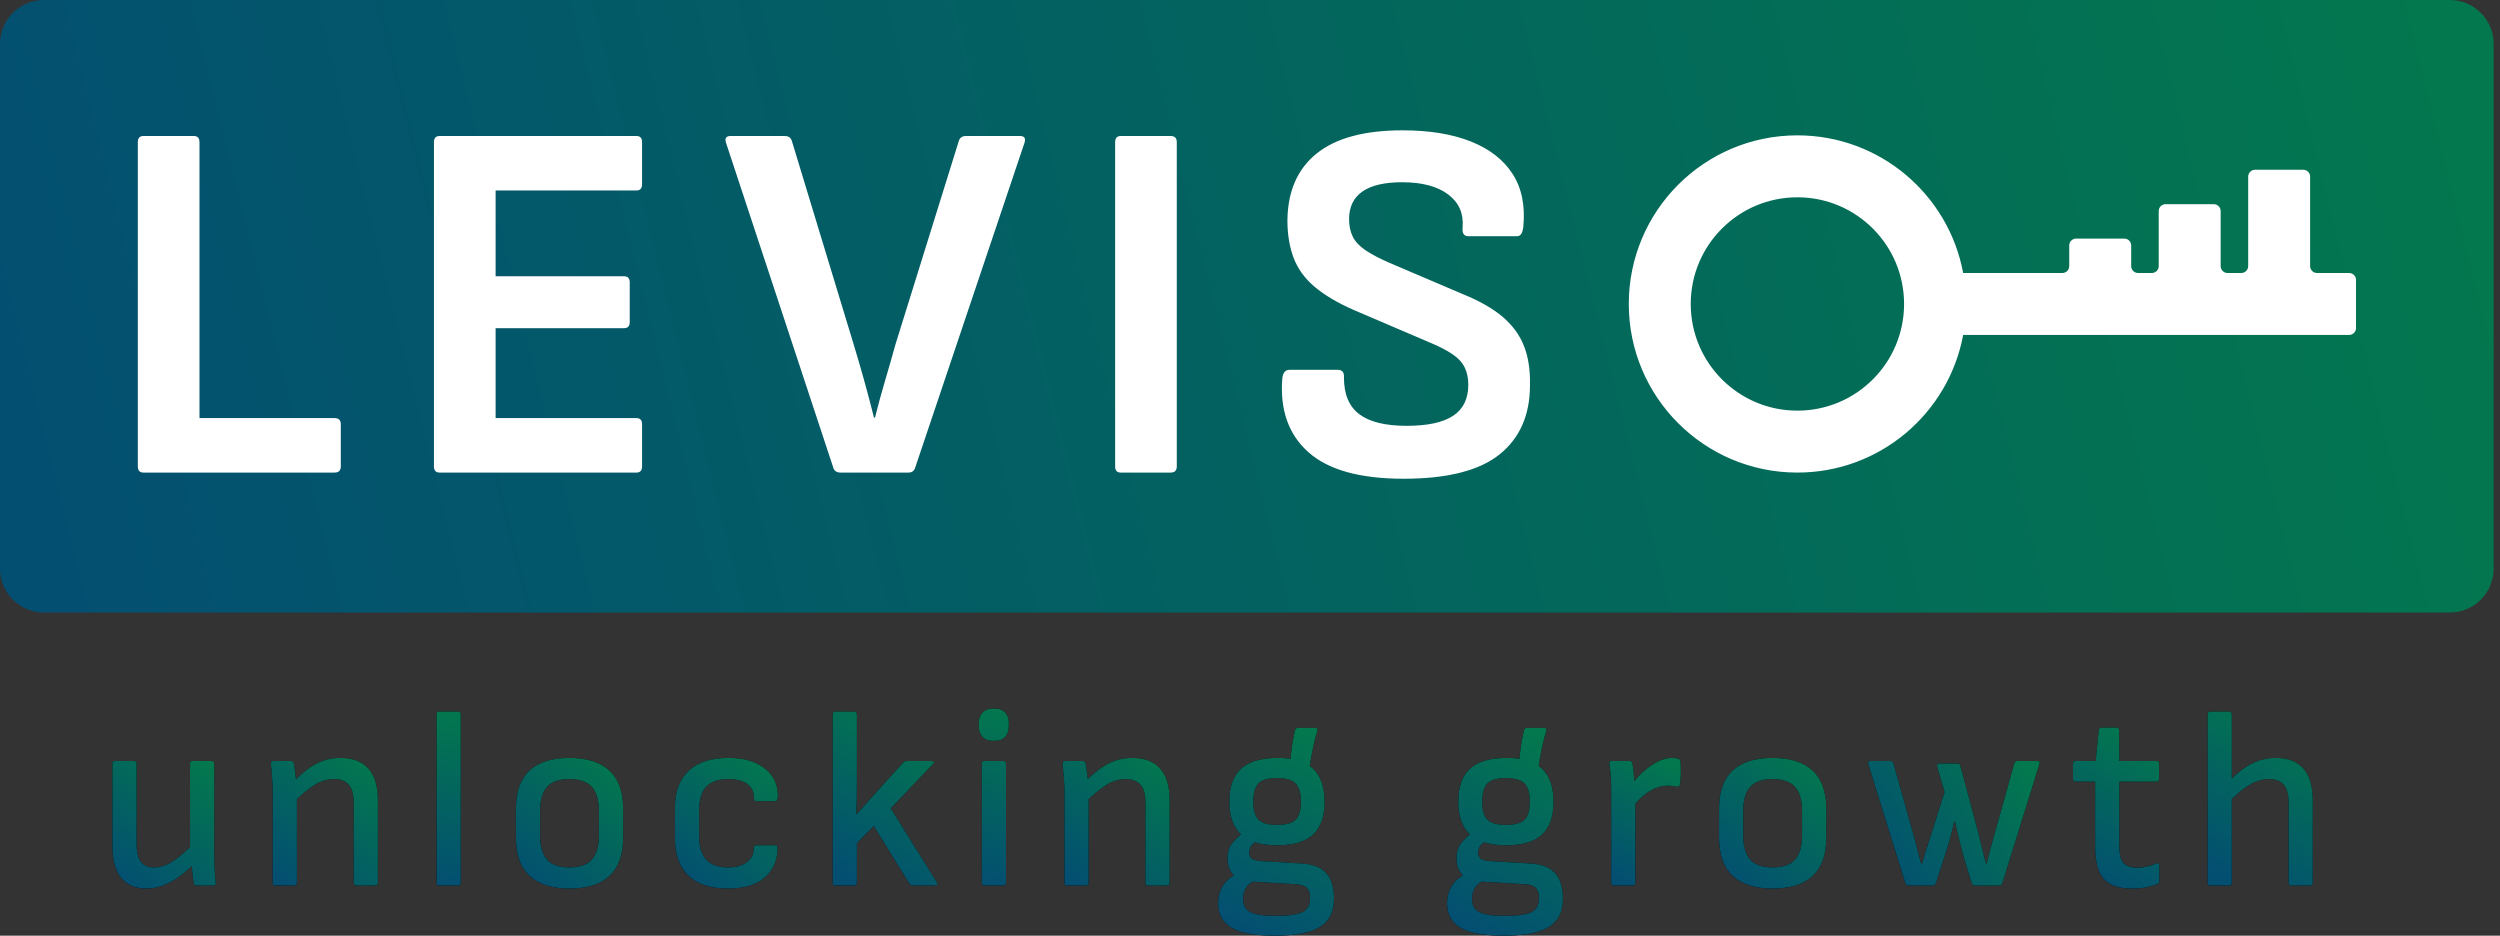 <?xml version="1.0" encoding="UTF-8"?>
<svg width="171px" height="64px" viewBox="0 0 171 64" version="1.1" xmlns="http://www.w3.org/2000/svg" xmlns:xlink="http://www.w3.org/1999/xlink">
    <rect x="0" y="0" width="171" height="64" fill="#333333" stroke="none"/>
    <title>Group 2</title>
    <defs>
        <linearGradient x1="0%" y1="53.017%" x2="100%" y2="46.983%" id="linearGradient-1">
            <stop stop-color="#034F71" offset="0%"></stop>
            <stop stop-color="#03774E" offset="100%"></stop>
        </linearGradient>
        <linearGradient x1="17.121%" y1="100%" x2="82.879%" y2="0%" id="linearGradient-2">
            <stop stop-color="#034F71" offset="0%"></stop>
            <stop stop-color="#03774E" offset="100%"></stop>
        </linearGradient>
        <path d="M2.299,12.314 C1.556,12.314 0.987,12.067 0.592,11.574 C0.197,11.08 0,10.363 0,9.423 L0,3.762 C0,3.646 0.058,3.588 0.174,3.588 L1.463,3.588 C1.591,3.588 1.655,3.646 1.655,3.762 L1.655,9.266 C1.655,9.812 1.75,10.215 1.942,10.477 C2.134,10.738 2.433,10.868 2.839,10.868 C3.257,10.868 3.675,10.738 4.093,10.477 C4.511,10.215 5.022,9.777 5.626,9.162 L5.626,10.59 C5.266,10.95 4.903,11.26 4.537,11.522 C4.171,11.783 3.806,11.98 3.44,12.114 C3.074,12.247 2.694,12.314 2.299,12.314 Z M5.783,12.105 C5.643,12.105 5.568,12.047 5.556,11.931 C5.521,11.71 5.492,11.484 5.469,11.252 C5.446,11.019 5.428,10.781 5.417,10.538 L5.312,9.771 L5.312,3.762 C5.312,3.646 5.37,3.588 5.486,3.588 L6.775,3.588 C6.903,3.588 6.967,3.646 6.967,3.762 L6.967,9.963 C6.967,10.288 6.976,10.616 6.993,10.947 C7.011,11.278 7.037,11.6 7.071,11.914 C7.095,12.041 7.031,12.105 6.88,12.105 L5.783,12.105 Z" id="path-3"></path>
        <linearGradient x1="14.813%" y1="100%" x2="85.187%" y2="0%" id="linearGradient-4">
            <stop stop-color="#034F71" offset="0%"></stop>
            <stop stop-color="#03774E" offset="100%"></stop>
        </linearGradient>
        <path d="M16.695,12.105 C16.568,12.105 16.504,12.041 16.504,11.914 L16.504,6.427 C16.504,5.87 16.39,5.463 16.164,5.208 C15.938,4.952 15.598,4.825 15.145,4.825 C14.704,4.825 14.271,4.955 13.848,5.217 C13.424,5.478 12.904,5.91 12.289,6.514 L12.289,5.121 C12.66,4.714 13.023,4.383 13.377,4.128 C13.731,3.872 14.088,3.684 14.448,3.562 C14.808,3.44 15.192,3.379 15.598,3.379 C16.434,3.379 17.07,3.62 17.505,4.102 C17.941,4.584 18.158,5.307 18.158,6.27 L18.158,11.914 C18.158,12.041 18.1,12.105 17.984,12.105 L16.695,12.105 Z M11.139,12.105 C11.023,12.105 10.965,12.041 10.965,11.914 L10.965,5.73 C10.965,5.417 10.95,5.074 10.921,4.703 C10.892,4.331 10.866,4.035 10.843,3.814 C10.82,3.663 10.878,3.588 11.017,3.588 L12.202,3.588 C12.318,3.588 12.387,3.646 12.411,3.762 C12.434,3.855 12.457,3.997 12.48,4.189 C12.503,4.38 12.527,4.581 12.55,4.79 C12.573,4.999 12.585,5.179 12.585,5.33 L12.62,5.87 L12.62,11.914 C12.62,12.041 12.556,12.105 12.428,12.105 L11.139,12.105 Z" id="path-5"></path>
        <linearGradient x1="49.033%" y1="100%" x2="50.967%" y2="0%" id="linearGradient-6">
            <stop stop-color="#034F71" offset="0%"></stop>
            <stop stop-color="#03774E" offset="100%"></stop>
        </linearGradient>
        <path d="M22.348,12.105 C22.232,12.105 22.174,12.041 22.174,11.914 L22.174,0.401 C22.174,0.273 22.232,0.209 22.348,0.209 L23.637,0.209 C23.765,0.209 23.828,0.273 23.828,0.401 L23.828,11.914 C23.828,12.041 23.765,12.105 23.637,12.105 L22.348,12.105 Z" id="path-7"></path>
        <linearGradient x1="16.326%" y1="100%" x2="83.674%" y2="0%" id="linearGradient-8">
            <stop stop-color="#034F71" offset="0%"></stop>
            <stop stop-color="#03774E" offset="100%"></stop>
        </linearGradient>
        <path d="M31.258,12.314 C30.073,12.314 29.168,12.027 28.54,11.452 C27.913,10.877 27.6,10.003 27.6,8.831 L27.6,6.862 C27.6,5.69 27.911,4.816 28.532,4.241 C29.153,3.666 30.062,3.379 31.258,3.379 C32.454,3.379 33.365,3.666 33.992,4.241 C34.619,4.816 34.933,5.69 34.933,6.862 L34.933,8.831 C34.933,10.003 34.622,10.877 34.001,11.452 C33.38,12.027 32.465,12.314 31.258,12.314 Z M31.258,10.868 C31.966,10.868 32.48,10.689 32.799,10.329 C33.118,9.969 33.278,9.417 33.278,8.674 L33.278,7.002 C33.278,6.27 33.118,5.725 32.799,5.365 C32.48,5.005 31.966,4.825 31.258,4.825 C30.549,4.825 30.038,5.005 29.725,5.365 C29.411,5.725 29.255,6.27 29.255,7.002 L29.255,8.674 C29.255,9.417 29.411,9.969 29.725,10.329 C30.038,10.689 30.549,10.868 31.258,10.868 Z" id="path-9"></path>
        <linearGradient x1="18.99%" y1="100%" x2="81.01%" y2="0%" id="linearGradient-10">
            <stop stop-color="#034F71" offset="0%"></stop>
            <stop stop-color="#03774E" offset="100%"></stop>
        </linearGradient>
        <path d="M42.101,12.314 C40.916,12.314 40.016,12.021 39.401,11.435 C38.786,10.848 38.478,10.003 38.478,8.9 L38.478,6.793 C38.478,5.69 38.791,4.845 39.418,4.259 C40.045,3.672 40.951,3.379 42.135,3.379 C42.844,3.379 43.45,3.489 43.956,3.71 C44.461,3.931 44.847,4.232 45.114,4.616 C45.381,4.999 45.514,5.446 45.514,5.957 C45.514,6.212 45.451,6.34 45.323,6.34 L44.051,6.34 C43.935,6.34 43.877,6.253 43.877,6.079 C43.877,5.672 43.72,5.362 43.407,5.147 C43.093,4.932 42.67,4.825 42.135,4.825 C41.462,4.825 40.96,4.996 40.629,5.338 C40.298,5.681 40.132,6.218 40.132,6.95 L40.132,8.744 C40.132,9.463 40.298,9.998 40.629,10.346 C40.96,10.694 41.456,10.868 42.118,10.868 C42.664,10.868 43.091,10.749 43.398,10.511 C43.706,10.273 43.86,9.98 43.86,9.632 C43.86,9.446 43.918,9.353 44.034,9.353 L45.305,9.353 C45.433,9.353 45.497,9.411 45.497,9.527 C45.497,10.375 45.207,11.051 44.626,11.556 C44.046,12.062 43.204,12.314 42.101,12.314 Z" id="path-11"></path>
        <linearGradient x1="31.912%" y1="100%" x2="68.088%" y2="0%" id="linearGradient-12">
            <stop stop-color="#034F71" offset="0%"></stop>
            <stop stop-color="#03774E" offset="100%"></stop>
        </linearGradient>
        <path d="M49.443,12.105 C49.327,12.105 49.269,12.041 49.269,11.914 L49.269,0.401 C49.269,0.273 49.327,0.209 49.443,0.209 L50.732,0.209 C50.859,0.209 50.923,0.273 50.923,0.401 L50.923,4.825 C50.923,5.219 50.92,5.617 50.915,6.018 C50.909,6.418 50.9,6.822 50.888,7.228 L50.906,7.228 C51.115,6.996 51.327,6.758 51.542,6.514 C51.756,6.27 51.968,6.032 52.177,5.8 L54.111,3.675 C54.169,3.617 54.244,3.588 54.337,3.588 L56.044,3.588 C56.125,3.588 56.175,3.608 56.192,3.649 C56.209,3.69 56.189,3.739 56.131,3.797 L53.24,6.828 L56.392,11.879 C56.427,11.948 56.433,12.004 56.41,12.044 C56.387,12.085 56.34,12.105 56.27,12.105 L54.738,12.105 C54.656,12.105 54.581,12.064 54.511,11.983 L52.073,8.029 L50.923,9.214 L50.923,11.914 C50.923,12.041 50.859,12.105 50.732,12.105 L49.443,12.105 Z" id="path-13"></path>
        <linearGradient x1="48.559%" y1="100%" x2="51.441%" y2="0%" id="linearGradient-14">
            <stop stop-color="#034F71" offset="0%"></stop>
            <stop stop-color="#03774E" offset="100%"></stop>
        </linearGradient>
        <path d="M59.641,12.105 C59.525,12.105 59.467,12.041 59.467,11.914 L59.467,3.762 C59.467,3.646 59.525,3.588 59.641,3.588 L60.93,3.588 C61.058,3.588 61.122,3.646 61.122,3.762 L61.122,11.914 C61.122,12.041 61.058,12.105 60.93,12.105 L59.641,12.105 Z M60.286,2.212 C59.937,2.212 59.679,2.119 59.511,1.933 C59.342,1.748 59.258,1.504 59.258,1.202 L59.258,1.01 C59.258,0.708 59.342,0.464 59.511,0.279 C59.679,0.093 59.937,0 60.286,0 C60.646,0 60.907,0.093 61.07,0.279 C61.232,0.464 61.313,0.708 61.313,1.01 L61.313,1.202 C61.313,1.504 61.232,1.748 61.07,1.933 C60.907,2.119 60.646,2.212 60.286,2.212 Z" id="path-15"></path>
        <path d="M70.85,12.105 C70.722,12.105 70.659,12.041 70.659,11.914 L70.659,6.427 C70.659,5.87 70.545,5.463 70.319,5.208 C70.092,4.952 69.753,4.825 69.3,4.825 C68.859,4.825 68.426,4.955 68.002,5.217 C67.579,5.478 67.059,5.91 66.444,6.514 L66.444,5.121 C66.815,4.714 67.178,4.383 67.532,4.128 C67.886,3.872 68.243,3.684 68.603,3.562 C68.963,3.44 69.346,3.379 69.753,3.379 C70.589,3.379 71.225,3.62 71.66,4.102 C72.095,4.584 72.313,5.307 72.313,6.27 L72.313,11.914 C72.313,12.041 72.255,12.105 72.139,12.105 L70.85,12.105 Z M65.294,12.105 C65.178,12.105 65.12,12.041 65.12,11.914 L65.12,5.73 C65.12,5.417 65.105,5.074 65.076,4.703 C65.047,4.331 65.021,4.035 64.998,3.814 C64.975,3.663 65.033,3.588 65.172,3.588 L66.356,3.588 C66.473,3.588 66.542,3.646 66.565,3.762 C66.589,3.855 66.612,3.997 66.635,4.189 C66.658,4.38 66.682,4.581 66.705,4.79 C66.728,4.999 66.74,5.179 66.74,5.33 L66.774,5.87 L66.774,11.914 C66.774,12.041 66.711,12.105 66.583,12.105 L65.294,12.105 Z" id="path-16"></path>
        <linearGradient x1="34.454%" y1="100%" x2="65.546%" y2="0%" id="linearGradient-17">
            <stop stop-color="#034F71" offset="0%"></stop>
            <stop stop-color="#03774E" offset="100%"></stop>
        </linearGradient>
        <path d="M79.516,15.536 C78.134,15.536 77.141,15.353 76.538,14.988 C75.934,14.622 75.632,14.073 75.632,13.342 C75.632,12.877 75.742,12.468 75.963,12.114 C76.183,11.76 76.532,11.472 77.008,11.252 L78.297,11.722 C77.96,11.826 77.716,11.992 77.565,12.218 C77.414,12.445 77.339,12.709 77.339,13.011 C77.339,13.452 77.504,13.757 77.835,13.925 C78.166,14.094 78.75,14.178 79.586,14.178 C80.48,14.178 81.092,14.091 81.423,13.917 C81.754,13.742 81.92,13.423 81.92,12.959 C81.92,12.645 81.844,12.413 81.693,12.262 C81.542,12.111 81.293,12.03 80.944,12.018 L77.739,11.826 C77.356,11.803 77.017,11.664 76.72,11.408 C76.424,11.153 76.276,10.758 76.276,10.224 C76.276,9.852 76.363,9.539 76.538,9.283 C76.712,9.028 77.008,8.744 77.426,8.43 L78.454,9.005 C78.21,9.098 78.033,9.217 77.922,9.362 C77.812,9.507 77.757,9.672 77.757,9.858 C77.757,10.056 77.821,10.195 77.948,10.276 C78.076,10.358 78.279,10.41 78.558,10.433 L81.432,10.607 C82.152,10.654 82.686,10.874 83.034,11.269 C83.383,11.664 83.557,12.244 83.557,13.011 C83.557,13.905 83.235,14.549 82.59,14.944 C81.946,15.339 80.921,15.536 79.516,15.536 Z M79.655,9.353 C78.552,9.353 77.734,9.106 77.199,8.613 C76.665,8.119 76.398,7.368 76.398,6.357 C76.398,5.347 76.668,4.598 77.208,4.111 C77.748,3.623 78.581,3.379 79.708,3.379 C80.799,3.379 81.606,3.626 82.129,4.119 C82.651,4.613 82.912,5.365 82.912,6.375 C82.912,7.385 82.651,8.134 82.129,8.622 C81.606,9.109 80.782,9.353 79.655,9.353 Z M79.655,7.96 C80.271,7.96 80.697,7.841 80.936,7.603 C81.174,7.365 81.293,6.955 81.293,6.375 C81.293,5.783 81.171,5.365 80.927,5.121 C80.683,4.877 80.259,4.755 79.655,4.755 C79.052,4.755 78.631,4.877 78.393,5.121 C78.155,5.365 78.036,5.783 78.036,6.375 C78.036,6.955 78.155,7.365 78.393,7.603 C78.631,7.841 79.052,7.96 79.655,7.96 Z M81.833,4.354 L80.544,3.814 C80.59,3.28 80.642,2.83 80.7,2.465 C80.758,2.099 80.816,1.788 80.875,1.533 C80.909,1.393 80.979,1.324 81.084,1.324 L82.268,1.324 C82.407,1.324 82.46,1.388 82.425,1.515 C82.309,1.887 82.207,2.279 82.12,2.691 C82.033,3.103 81.937,3.658 81.833,4.354 Z" id="path-18"></path>
        <path d="M95.176,15.536 C93.794,15.536 92.801,15.353 92.197,14.988 C91.593,14.622 91.292,14.073 91.292,13.342 C91.292,12.877 91.402,12.468 91.622,12.114 C91.843,11.76 92.191,11.472 92.667,11.252 L93.956,11.722 C93.62,11.826 93.376,11.992 93.225,12.218 C93.074,12.445 92.998,12.709 92.998,13.011 C92.998,13.452 93.164,13.757 93.495,13.925 C93.826,14.094 94.409,14.178 95.245,14.178 C96.139,14.178 96.752,14.091 97.083,13.917 C97.414,13.742 97.579,13.423 97.579,12.959 C97.579,12.645 97.504,12.413 97.353,12.262 C97.202,12.111 96.952,12.03 96.604,12.018 L93.399,11.826 C93.016,11.803 92.676,11.664 92.38,11.408 C92.084,11.153 91.936,10.758 91.936,10.224 C91.936,9.852 92.023,9.539 92.197,9.283 C92.371,9.028 92.667,8.744 93.086,8.43 L94.113,9.005 C93.869,9.098 93.692,9.217 93.582,9.362 C93.472,9.507 93.416,9.672 93.416,9.858 C93.416,10.056 93.48,10.195 93.608,10.276 C93.736,10.358 93.939,10.41 94.218,10.433 L97.092,10.607 C97.811,10.654 98.346,10.874 98.694,11.269 C99.042,11.664 99.216,12.244 99.216,13.011 C99.216,13.905 98.894,14.549 98.25,14.944 C97.605,15.339 96.581,15.536 95.176,15.536 Z M95.315,9.353 C94.212,9.353 93.393,9.106 92.859,8.613 C92.325,8.119 92.058,7.368 92.058,6.357 C92.058,5.347 92.328,4.598 92.868,4.111 C93.408,3.623 94.241,3.379 95.367,3.379 C96.459,3.379 97.266,3.626 97.788,4.119 C98.311,4.613 98.572,5.365 98.572,6.375 C98.572,7.385 98.311,8.134 97.788,8.622 C97.266,9.109 96.441,9.353 95.315,9.353 Z M95.315,7.96 C95.93,7.96 96.357,7.841 96.595,7.603 C96.833,7.365 96.952,6.955 96.952,6.375 C96.952,5.783 96.83,5.365 96.586,5.121 C96.343,4.877 95.919,4.755 95.315,4.755 C94.711,4.755 94.29,4.877 94.052,5.121 C93.814,5.365 93.695,5.783 93.695,6.375 C93.695,6.955 93.814,7.365 94.052,7.603 C94.29,7.841 94.711,7.96 95.315,7.96 Z M97.492,4.354 L96.203,3.814 C96.25,3.28 96.302,2.83 96.36,2.465 C96.418,2.099 96.476,1.788 96.534,1.533 C96.569,1.393 96.639,1.324 96.743,1.324 L97.928,1.324 C98.067,1.324 98.119,1.388 98.084,1.515 C97.968,1.887 97.867,2.279 97.78,2.691 C97.692,3.103 97.597,3.658 97.492,4.354 Z" id="path-19"></path>
        <linearGradient x1="34.284%" y1="100%" x2="65.716%" y2="0%" id="linearGradient-20">
            <stop stop-color="#034F71" offset="0%"></stop>
            <stop stop-color="#03774E" offset="100%"></stop>
        </linearGradient>
        <path d="M102.692,12.105 C102.576,12.105 102.518,12.041 102.518,11.914 L102.518,5.678 C102.518,5.341 102.509,5.019 102.492,4.711 C102.474,4.404 102.442,4.093 102.396,3.78 C102.373,3.652 102.431,3.588 102.57,3.588 L103.754,3.588 C103.882,3.588 103.952,3.64 103.963,3.745 C104.01,3.965 104.045,4.215 104.068,4.494 C104.091,4.772 104.103,5.01 104.103,5.208 L104.172,6.166 L104.172,11.914 C104.172,12.041 104.109,12.105 103.981,12.105 L102.692,12.105 Z M103.981,6.758 L103.911,5.225 C104.155,4.865 104.437,4.549 104.756,4.276 C105.075,4.003 105.397,3.785 105.723,3.623 C106.048,3.46 106.35,3.379 106.628,3.379 C106.837,3.379 106.994,3.396 107.099,3.431 C107.191,3.454 107.244,3.518 107.255,3.623 C107.278,3.878 107.287,4.142 107.281,4.415 C107.276,4.688 107.255,4.947 107.22,5.19 C107.197,5.33 107.116,5.382 106.977,5.347 C106.895,5.324 106.802,5.307 106.698,5.295 C106.593,5.283 106.483,5.277 106.367,5.277 C106.088,5.277 105.807,5.338 105.522,5.46 C105.238,5.582 104.965,5.754 104.704,5.974 C104.442,6.195 104.201,6.456 103.981,6.758 Z" id="path-21"></path>
        <path d="M113.552,12.314 C112.368,12.314 111.462,12.027 110.835,11.452 C110.208,10.877 109.895,10.003 109.895,8.831 L109.895,6.862 C109.895,5.69 110.205,4.816 110.827,4.241 C111.448,3.666 112.356,3.379 113.552,3.379 C114.748,3.379 115.66,3.666 116.287,4.241 C116.914,4.816 117.227,5.69 117.227,6.862 L117.227,8.831 C117.227,10.003 116.917,10.877 116.296,11.452 C115.674,12.027 114.76,12.314 113.552,12.314 Z M113.552,10.868 C114.261,10.868 114.774,10.689 115.094,10.329 C115.413,9.969 115.573,9.417 115.573,8.674 L115.573,7.002 C115.573,6.27 115.413,5.725 115.094,5.365 C114.774,5.005 114.261,4.825 113.552,4.825 C112.844,4.825 112.333,5.005 112.02,5.365 C111.706,5.725 111.549,6.27 111.549,7.002 L111.549,8.674 C111.549,9.417 111.706,9.969 112.02,10.329 C112.333,10.689 112.844,10.868 113.552,10.868 Z" id="path-22"></path>
        <linearGradient x1="0%" y1="76.272%" x2="100%" y2="23.728%" id="linearGradient-23">
            <stop stop-color="#034F71" offset="0%"></stop>
            <stop stop-color="#03774E" offset="100%"></stop>
        </linearGradient>
        <path d="M122.845,12.105 C122.741,12.105 122.671,12.053 122.636,11.948 L120.093,3.78 C120.058,3.652 120.111,3.588 120.25,3.588 L121.626,3.588 C121.719,3.588 121.783,3.64 121.818,3.745 L123.124,8.378 C123.228,8.761 123.33,9.138 123.429,9.51 C123.527,9.881 123.623,10.253 123.716,10.625 L123.768,10.625 C123.873,10.265 123.983,9.905 124.099,9.545 C124.215,9.185 124.332,8.825 124.448,8.465 L125.318,5.713 L124.813,3.971 C124.779,3.832 124.831,3.762 124.97,3.762 L126.189,3.762 C126.305,3.762 126.375,3.809 126.398,3.902 L127.618,8.465 C127.71,8.825 127.8,9.185 127.888,9.545 C127.975,9.905 128.065,10.265 128.158,10.625 L128.192,10.625 C128.285,10.253 128.381,9.881 128.48,9.51 C128.578,9.138 128.68,8.773 128.785,8.413 L130.091,3.745 C130.126,3.64 130.195,3.588 130.3,3.588 L131.676,3.588 C131.815,3.588 131.862,3.652 131.815,3.78 L129.272,11.948 C129.237,12.053 129.168,12.105 129.063,12.105 L127.374,12.105 C127.281,12.105 127.217,12.053 127.182,11.948 L126.66,10.276 C126.555,9.881 126.451,9.481 126.346,9.074 C126.242,8.668 126.137,8.221 126.033,7.733 L125.98,7.733 C125.876,8.221 125.766,8.662 125.649,9.057 C125.533,9.452 125.411,9.841 125.284,10.224 L124.726,11.948 C124.691,12.053 124.622,12.105 124.517,12.105 L122.845,12.105 Z" id="path-24"></path>
        <linearGradient x1="35.614%" y1="100%" x2="64.386%" y2="0%" id="linearGradient-25">
            <stop stop-color="#034F71" offset="0%"></stop>
            <stop stop-color="#03774E" offset="100%"></stop>
        </linearGradient>
        <path d="M138.147,12.314 C137.532,12.314 137.038,12.213 136.667,12.009 C136.295,11.806 136.028,11.496 135.865,11.077 C135.703,10.659 135.622,10.137 135.622,9.51 L135.622,4.999 L134.298,4.999 C134.17,4.999 134.106,4.935 134.106,4.807 L134.106,3.762 C134.106,3.646 134.17,3.588 134.298,3.588 L135.656,3.588 L135.865,1.498 C135.877,1.37 135.947,1.306 136.074,1.306 L137.085,1.306 C137.201,1.306 137.259,1.37 137.259,1.498 L137.276,3.588 L139.802,3.588 C139.929,3.588 139.993,3.646 139.993,3.762 L139.993,4.807 C139.993,4.935 139.929,4.999 139.802,4.999 L137.276,4.999 L137.276,9.44 C137.276,9.963 137.369,10.334 137.555,10.555 C137.741,10.776 138.054,10.886 138.495,10.886 C138.728,10.886 138.957,10.86 139.183,10.808 C139.41,10.755 139.61,10.689 139.784,10.607 C139.935,10.549 140.011,10.596 140.011,10.747 L140.011,11.809 C140.011,11.914 139.959,11.983 139.854,12.018 C139.645,12.099 139.398,12.169 139.114,12.227 C138.829,12.285 138.507,12.314 138.147,12.314 Z" id="path-26"></path>
        <linearGradient x1="31.718%" y1="100%" x2="68.282%" y2="0%" id="linearGradient-27">
            <stop stop-color="#034F71" offset="0%"></stop>
            <stop stop-color="#03774E" offset="100%"></stop>
        </linearGradient>
        <path d="M149.042,12.105 C148.915,12.105 148.851,12.041 148.851,11.914 L148.851,6.427 C148.851,5.881 148.74,5.478 148.52,5.217 C148.299,4.955 147.963,4.825 147.51,4.825 C147.057,4.825 146.604,4.961 146.151,5.234 C145.698,5.507 145.211,5.928 144.688,6.497 L144.671,5.086 C145.042,4.691 145.402,4.369 145.75,4.119 C146.099,3.87 146.453,3.684 146.813,3.562 C147.173,3.44 147.556,3.379 147.963,3.379 C148.799,3.379 149.431,3.62 149.861,4.102 C150.291,4.584 150.505,5.307 150.505,6.27 L150.505,11.914 C150.505,12.041 150.447,12.105 150.331,12.105 L149.042,12.105 Z M143.486,12.105 C143.37,12.105 143.312,12.041 143.312,11.914 L143.312,0.401 C143.312,0.273 143.37,0.209 143.486,0.209 L144.775,0.209 C144.903,0.209 144.967,0.273 144.967,0.401 L144.967,11.914 C144.967,12.041 144.903,12.105 144.775,12.105 L143.486,12.105 Z" id="path-28"></path>
    </defs>
    <g id="Page-1" stroke="none" stroke-width="1" fill="none" fill-rule="evenodd">
        <g id="01-LEVISO-HOME" transform="translate(-60, -83)" fill-rule="nonzero">
            <g id="Menu" transform="translate(0, 50)">
                <g id="Group-2" transform="translate(60, 33)">
                    <g id="Group">
                        <path d="M170.565,3 L170.565,38.896 C170.565,40.553 169.222,41.896 167.565,41.896 L3,41.896 C1.343,41.896 4.4408921e-16,40.553 4.4408921e-16,38.896 L1.27493753e-05,3.001 C1.27493753e-05,1.344 1.343,0.001 3,0.001 L167.565,2.70912182e-11 C169.222,-7.04124353e-06 170.565,1.343 170.565,3 C170.565,3 170.565,3 170.565,3 Z" id="Rectangle" fill="url(#linearGradient-1)"></path>
                        <path d="M9.813,32.324 C9.556,32.324 9.427,32.184 9.427,31.902 L9.427,9.724 C9.427,9.442 9.556,9.302 9.813,9.302 L13.258,9.302 C13.516,9.302 13.645,9.442 13.645,9.724 L13.645,28.598 L22.889,28.598 C23.17,28.598 23.311,28.739 23.311,29.02 L23.311,31.902 C23.311,32.184 23.17,32.324 22.889,32.324 L9.813,32.324 Z M30.069,32.324 C29.811,32.324 29.682,32.184 29.682,31.902 L29.682,9.724 C29.682,9.442 29.811,9.302 30.069,9.302 L43.531,9.302 C43.789,9.302 43.918,9.442 43.918,9.724 L43.918,12.606 C43.918,12.887 43.789,13.028 43.531,13.028 L33.9,13.028 L33.9,18.897 L42.687,18.897 C42.945,18.897 43.074,19.038 43.074,19.319 L43.074,22.026 C43.074,22.307 42.945,22.447 42.687,22.447 L33.9,22.447 L33.9,28.598 L43.531,28.598 C43.789,28.598 43.918,28.739 43.918,29.02 L43.918,31.902 C43.918,32.184 43.789,32.324 43.531,32.324 L30.069,32.324 Z M57.495,32.324 C57.237,32.324 57.073,32.219 57.003,32.008 L49.657,9.759 C49.563,9.454 49.669,9.302 49.973,9.302 L53.664,9.302 C53.922,9.302 54.086,9.407 54.156,9.618 L58.374,23.502 C58.632,24.346 58.878,25.189 59.112,26.033 C59.346,26.876 59.569,27.72 59.78,28.563 L59.85,28.563 C60.061,27.72 60.289,26.882 60.535,26.05 C60.782,25.218 61.022,24.381 61.256,23.537 L65.579,9.653 C65.65,9.419 65.814,9.302 66.071,9.302 L69.762,9.302 C70.067,9.302 70.172,9.454 70.078,9.759 L62.592,32.008 C62.521,32.219 62.369,32.324 62.135,32.324 L57.495,32.324 Z M76.661,32.324 C76.403,32.324 76.275,32.184 76.275,31.902 L76.275,9.724 C76.275,9.442 76.403,9.302 76.661,9.302 L80.071,9.302 C80.352,9.302 80.492,9.442 80.492,9.724 L80.492,31.902 C80.492,32.184 80.352,32.324 80.071,32.324 L76.661,32.324 Z M96.003,32.746 C93.027,32.746 90.86,32.143 89.501,30.936 C88.141,29.729 87.544,28.048 87.708,25.892 C87.755,25.494 87.919,25.295 88.2,25.295 L91.504,25.295 C91.809,25.295 91.949,25.47 91.926,25.822 C91.926,26.97 92.277,27.808 92.98,28.335 C93.683,28.862 94.761,29.126 96.214,29.126 C97.643,29.126 98.704,28.897 99.395,28.44 C100.086,27.983 100.432,27.275 100.432,26.314 C100.432,25.869 100.35,25.476 100.186,25.136 C100.022,24.797 99.741,24.492 99.342,24.222 C98.944,23.953 98.405,23.678 97.725,23.396 L92.629,21.217 C91.504,20.725 90.602,20.192 89.922,19.618 C89.243,19.044 88.762,18.382 88.481,17.632 C88.2,16.882 88.059,16.027 88.059,15.066 C88.083,13.074 88.751,11.551 90.063,10.497 C91.375,9.442 93.332,8.915 95.933,8.915 C97.76,8.915 99.313,9.167 100.59,9.671 C101.867,10.175 102.822,10.913 103.455,11.885 C104.087,12.858 104.333,14.07 104.193,15.523 C104.146,15.945 104.005,16.156 103.771,16.156 L100.432,16.156 C100.291,16.156 100.186,16.109 100.115,16.015 C100.045,15.922 100.022,15.758 100.045,15.523 C100.115,14.586 99.782,13.842 99.043,13.291 C98.305,12.741 97.257,12.465 95.898,12.465 C94.703,12.465 93.8,12.676 93.191,13.098 C92.582,13.52 92.277,14.152 92.277,14.996 C92.277,15.441 92.359,15.834 92.523,16.173 C92.687,16.513 92.974,16.824 93.384,17.105 C93.795,17.386 94.351,17.679 95.054,17.984 L100.08,20.128 C101.229,20.596 102.137,21.118 102.804,21.692 C103.472,22.266 103.953,22.928 104.245,23.678 C104.538,24.428 104.673,25.318 104.65,26.349 C104.65,28.388 103.958,29.963 102.576,31.076 C101.193,32.19 99.002,32.746 96.003,32.746 Z M153.776,12.082 C153.776,11.822 153.986,11.612 154.246,11.612 L157.542,11.612 C157.802,11.612 158.012,11.822 158.012,12.082 L158.012,18.202 C158.012,18.462 158.223,18.673 158.483,18.673 L160.68,18.673 C160.94,18.673 161.151,18.884 161.151,19.143 L161.151,22.439 C161.151,22.699 160.94,22.909 160.68,22.909 L134.318,22.909 C134.306,22.909 134.293,22.909 134.281,22.908 C133.287,28.266 128.589,32.324 122.942,32.324 C116.572,32.324 111.409,27.161 111.409,20.791 C111.409,14.421 116.572,9.258 122.942,9.258 C128.589,9.258 133.287,13.316 134.281,18.674 C134.293,18.673 134.306,18.673 134.318,18.673 L141.066,18.673 C141.326,18.673 141.536,18.462 141.536,18.202 L141.536,16.79 C141.536,16.53 141.747,16.319 142.007,16.319 L145.302,16.319 C145.562,16.319 145.773,16.53 145.773,16.79 L145.773,18.202 C145.773,18.462 145.984,18.673 146.244,18.673 L147.185,18.673 C147.445,18.673 147.656,18.462 147.656,18.202 L147.656,14.436 C147.656,14.176 147.867,13.965 148.127,13.965 L151.422,13.965 C151.682,13.965 151.893,14.176 151.893,14.436 L151.893,18.202 C151.893,18.462 152.103,18.673 152.363,18.673 L153.305,18.673 C153.565,18.673 153.776,18.462 153.776,18.202 L153.776,12.082 Z M122.942,13.495 C118.912,13.495 115.646,16.761 115.646,20.791 C115.646,24.821 118.912,28.088 122.942,28.088 C126.972,28.088 130.239,24.821 130.239,20.791 C130.239,16.761 126.972,13.495 122.942,13.495 Z" id="Combined-Shape" fill="#FFFFFF"></path>
                    </g>
                    <g id="unlocking-growth" transform="translate(7.688, 48.464)">
                        <g id="Shape">
                            <use fill="#000000" xlink:href="#path-3"></use>
                            <use fill="url(#linearGradient-2)" xlink:href="#path-3"></use>
                        </g>
                        <g id="Shape">
                            <use fill="#000000" xlink:href="#path-5"></use>
                            <use fill="url(#linearGradient-4)" xlink:href="#path-5"></use>
                        </g>
                        <g id="Path">
                            <use fill="#000000" xlink:href="#path-7"></use>
                            <use fill="url(#linearGradient-6)" xlink:href="#path-7"></use>
                        </g>
                        <g id="Shape">
                            <use fill="#000000" xlink:href="#path-9"></use>
                            <use fill="url(#linearGradient-8)" xlink:href="#path-9"></use>
                        </g>
                        <g id="Path">
                            <use fill="#000000" xlink:href="#path-11"></use>
                            <use fill="url(#linearGradient-10)" xlink:href="#path-11"></use>
                        </g>
                        <g id="Path">
                            <use fill="#000000" xlink:href="#path-13"></use>
                            <use fill="url(#linearGradient-12)" xlink:href="#path-13"></use>
                        </g>
                        <g id="Shape">
                            <use fill="#000000" xlink:href="#path-15"></use>
                            <use fill="url(#linearGradient-14)" xlink:href="#path-15"></use>
                        </g>
                        <g id="Shape">
                            <use fill="#000000" xlink:href="#path-16"></use>
                            <use fill="url(#linearGradient-4)" xlink:href="#path-16"></use>
                        </g>
                        <g id="Shape">
                            <use fill="#000000" xlink:href="#path-18"></use>
                            <use fill="url(#linearGradient-17)" xlink:href="#path-18"></use>
                        </g>
                        <g id="Shape">
                            <use fill="#000000" xlink:href="#path-19"></use>
                            <use fill="url(#linearGradient-17)" xlink:href="#path-19"></use>
                        </g>
                        <g id="Shape">
                            <use fill="#000000" xlink:href="#path-21"></use>
                            <use fill="url(#linearGradient-20)" xlink:href="#path-21"></use>
                        </g>
                        <g id="Shape">
                            <use fill="#000000" xlink:href="#path-22"></use>
                            <use fill="url(#linearGradient-8)" xlink:href="#path-22"></use>
                        </g>
                        <g id="Path">
                            <use fill="#000000" xlink:href="#path-24"></use>
                            <use fill="url(#linearGradient-23)" xlink:href="#path-24"></use>
                        </g>
                        <g id="Path">
                            <use fill="#000000" xlink:href="#path-26"></use>
                            <use fill="url(#linearGradient-25)" xlink:href="#path-26"></use>
                        </g>
                        <g id="Shape">
                            <use fill="#000000" xlink:href="#path-28"></use>
                            <use fill="url(#linearGradient-27)" xlink:href="#path-28"></use>
                        </g>
                    </g>
                </g>
            </g>
        </g>
    </g>
</svg>